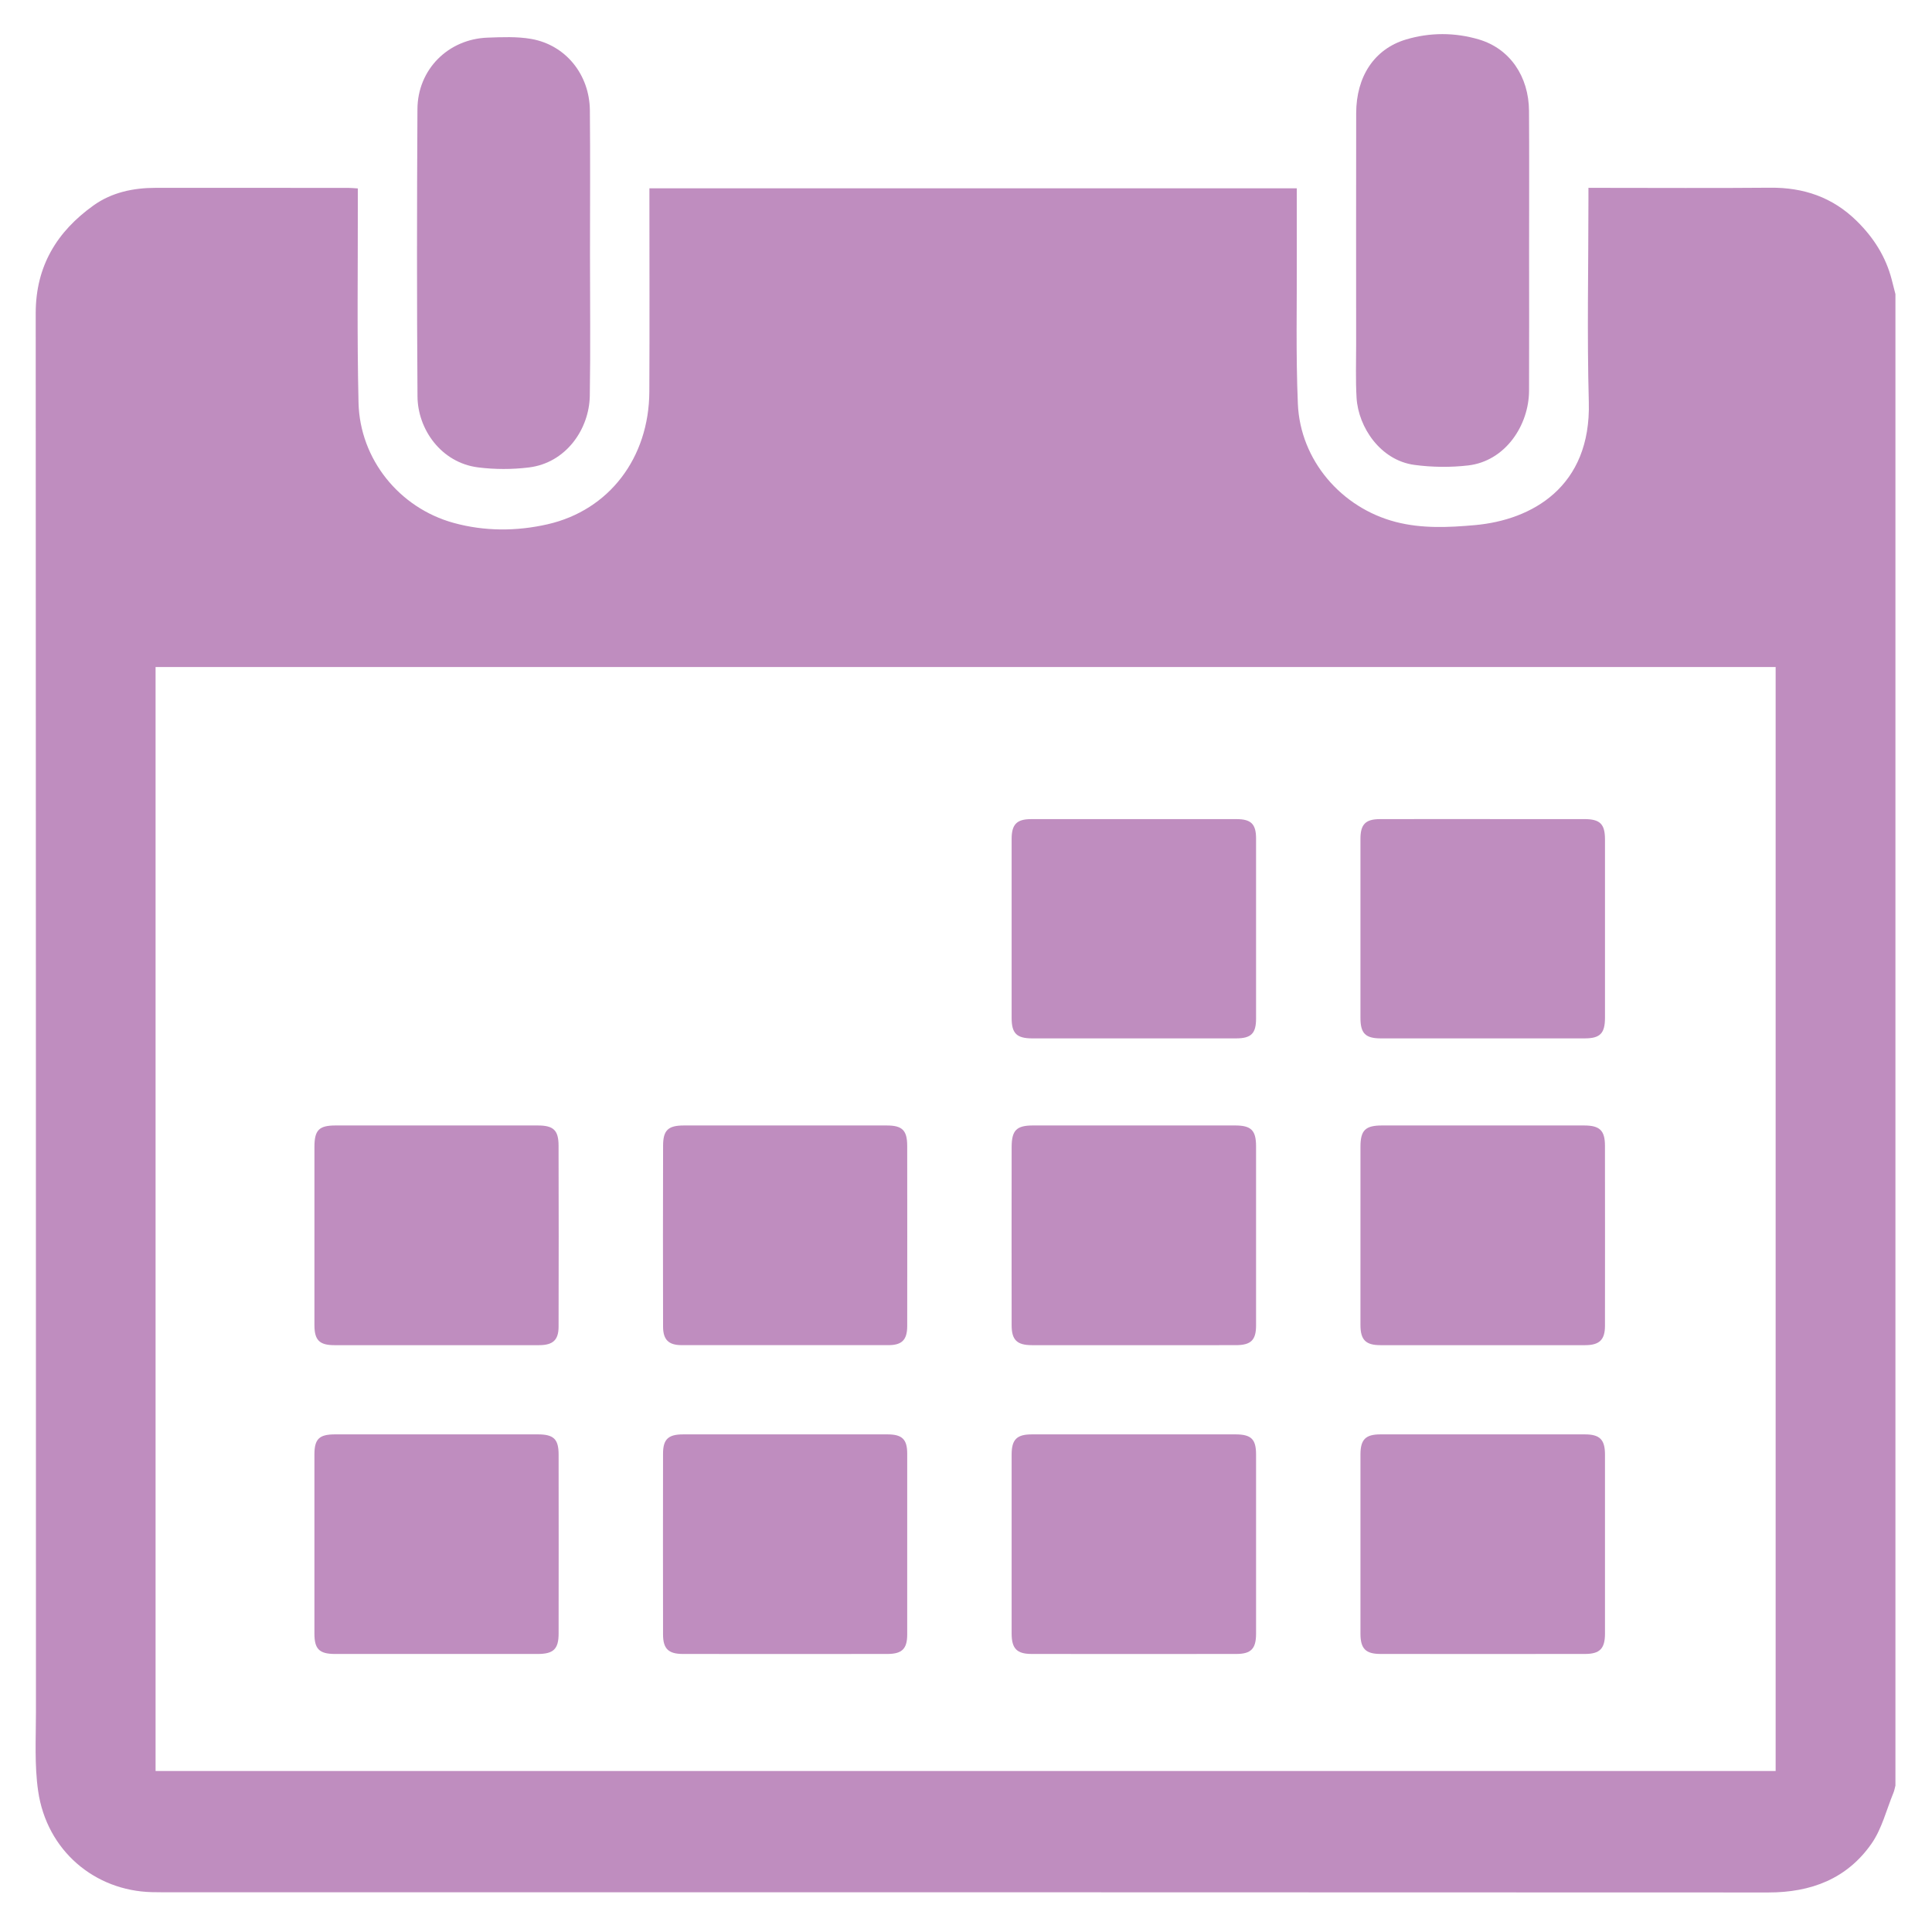 <?xml version="1.0" encoding="utf-8"?>
<!-- Generator: Adobe Illustrator 22.1.0, SVG Export Plug-In . SVG Version: 6.00 Build 0)  -->
<svg version="1.1" id="Layer_1" xmlns="http://www.w3.org/2000/svg" xmlns:xlink="http://www.w3.org/1999/xlink" x="0px" y="0px"
	 viewBox="0 0 400 400" style="enable-background:new 0 0 400 400;" xml:space="preserve">
<style type="text/css">
	.st0{fill:#BF8DBF;}
	.st1{fill:none;}
	.st2{fill:none;stroke:#BF8DBF;stroke-width:17;stroke-miterlimit:10;}
	.st3{display:none;fill:#FFFFFF;}
</style>
<g>
	<path class="st0" d="M392.429,60.893c0,102.929,0,205.857,0,308.786
		c-0.133,0.498-0.213,1.018-0.408,1.491c-1.46,3.537-2.392,7.448-4.53,10.517
		c-5.089,7.305-12.533,10.133-21.392,10.128
		c-110.772-0.058-221.545-0.038-332.317-0.039c-0.785,0-1.571-0.01-2.356-0.029
		c-11.809-0.29-21.744-8.583-23.532-20.954
		c-0.78-5.396-0.449-10.967-0.45-16.458
		C7.423,257.834,7.45,161.334,7.395,64.834
		c-0.005-9.705,4.381-16.889,11.983-22.315c3.763-2.685,8.214-3.627,12.838-3.626
		c13.29,0.001,26.58-0.001,39.87,0.005c0.623,0,1.246,0.07,1.998,0.115
		c0,1.026-0.001,1.869,0,2.712c0.024,13.879-0.182,27.763,0.144,41.635
		c0.275,11.701,8.424,21.796,19.69,24.9c6.402,1.764,13.02,1.753,19.45,0.287
		c12.77-2.913,20.999-13.778,21.068-27.438c0.068-13.29,0.016-26.58,0.016-39.87
		c0-0.749,0-1.498,0-2.249c44.832,0,89.329,0,134.032,0
		c0,4.663-0.014,9.233,0.003,13.803c0.039,10.277-0.21,20.567,0.222,30.828
		c0.49,11.641,8.988,21.521,20.262,24.442c5.418,1.404,10.952,1.145,16.405,0.656
		c11.786-1.057,24.047-7.894,23.57-25.454
		c-0.38-14-0.077-28.018-0.077-42.029c0-0.75,0-1.5,0-2.343
		c1.048,0,1.765,0,2.482,0c11.719,0,23.438,0.077,35.156-0.029
		c6.932-0.063,12.907,1.969,17.909,6.888c3.494,3.437,6.015,7.379,7.243,12.131
		C391.919,58.885,392.173,59.889,392.429,60.893z M367.628,366.671
		c0-76.269,0-152.376,0-228.567c-111.858,0-223.58,0-335.418,0c0,76.222,0,152.331,0,228.567
		C144.005,366.671,255.729,366.671,367.628,366.671z"/>
	<path class="st0" d="M316.582,52.034c0.001,9.622,0.03,19.244-0.009,28.866
		c-0.029,7.167-4.92,14.573-12.607,15.464c-3.663,0.425-7.474,0.38-11.129-0.111
		c-7.024-0.944-11.618-7.787-11.976-13.915c-0.214-3.654-0.085-7.328-0.086-10.993
		c-0.005-15.971-0.024-31.942,0.008-47.913c0.015-7.564,3.725-13.271,10.293-15.248
		c4.956-1.492,10.139-1.485,15.099-0.019c6.432,1.901,10.345,7.661,10.391,14.808
		C316.629,32.659,316.582,42.347,316.582,52.034z"/>
	<path class="st0" d="M122.151,52.495c0,9.819,0.118,19.639-0.04,29.455
		c-0.111,6.898-4.92,13.881-12.593,14.828c-3.472,0.429-7.087,0.429-10.556-0.013
		c-7.61-0.97-12.475-7.871-12.523-14.677
		c-0.142-19.833-0.124-39.667-0.011-59.5
		c0.047-8.212,6.357-14.506,14.532-14.797c3-0.107,6.074-0.243,9.005,0.265
		c7.129,1.237,12.091,7.355,12.163,14.786
		C122.223,32.726,122.151,42.611,122.151,52.495z"/>
	<path class="st0" d="M234.66,278.505c-7.003,0-14.006,0.006-21.009-0.003
		c-3.084-0.004-4.198-1.066-4.202-4.096c-0.015-12.304-0.017-24.609,0.001-36.913
		c0.005-3.488,1.011-4.477,4.432-4.478c13.941-0.005,27.881-0.005,41.822,0
		c3.335,0.001,4.347,0.993,4.35,4.314c0.011,12.37,0.009,24.74,0.001,37.109
		c-0.002,3.026-1.077,4.061-4.189,4.064
		C248.797,278.511,241.729,278.505,234.66,278.505z"/>
	<path class="st0" d="M234.777,296.97c7.003-0,14.006-0.005,21.009,0.002
		c3.258,0.004,4.268,0.985,4.27,4.16c0.006,12.37,0.006,24.739-0,37.109
		c-0.001,3.102-1.029,4.188-4.08,4.192c-14.137,0.017-28.273,0.017-42.41-0
		c-3.032-0.004-4.114-1.123-4.117-4.195c-0.012-12.37-0.012-24.739-0-37.109
		c0.003-3.083,1.07-4.148,4.124-4.154
		C220.64,296.961,227.709,296.97,234.777,296.97z"/>
	<path class="st0" d="M306.975,296.97c7.068,0,14.137-0.008,21.205,0.004
		c3.038,0.005,4.113,1.091,4.115,4.157c0.008,12.37,0.008,24.739-0,37.109
		c-0.002,3.076-1.066,4.189-4.109,4.192c-14.137,0.017-28.273,0.017-42.41,0
		c-3.043-0.004-4.106-1.116-4.108-4.191c-0.008-12.37-0.008-24.739-0-37.109
		c0.002-3.085,1.054-4.153,4.102-4.158
		C292.838,296.962,299.907,296.97,306.975,296.97z"/>
	<path class="st0" d="M90.403,278.505c-7.067-0-14.135,0.007-21.202-0.003
		c-3.06-0.004-4.1-1.046-4.102-4.142c-0.01-12.303-0.012-24.605,0.001-36.908
		c0.004-3.498,0.953-4.436,4.407-4.437c13.939-0.004,27.877-0.005,41.816,0.001
		c3.245,0.001,4.311,0.954,4.321,4.158c0.039,12.499,0.033,24.998,0.004,37.497
		c-0.007,2.778-1.17,3.826-4.041,3.831
		C104.538,278.513,97.47,278.505,90.403,278.505z"/>
	<path class="st0" d="M162.602,233.014c7.002-0,14.005-0.007,21.007,0.003
		c3.198,0.005,4.213,0.997,4.218,4.233c0.018,12.434,0.016,24.868,0.001,37.302
		c-0.003,2.851-1.087,3.945-3.895,3.948c-14.266,0.012-28.533,0.013-42.799-0.001
		c-2.693-0.003-3.847-1.11-3.853-3.818c-0.028-12.499-0.033-24.999,0.004-37.498
		c0.009-3.21,1.069-4.163,4.31-4.166
		C148.597,233.008,155.599,233.014,162.602,233.014z"/>
	<path class="st0" d="M306.969,233.013c7.003,0,14.006-0.006,21.009,0.003
		c3.222,0.004,4.307,1.028,4.312,4.187c0.019,12.435,0.015,24.871,0.003,37.307
		c-0.003,2.879-1.154,3.99-4.095,3.992c-14.137,0.008-28.274,0.008-42.412,0
		c-3.03-0.002-4.116-1.101-4.118-4.165c-0.008-12.305-0.01-24.609,0.002-36.914
		c0.003-3.429,1.015-4.405,4.486-4.408
		C293.094,233.01,300.032,233.013,306.969,233.013z"/>
	<path class="st0" d="M90.555,296.97c6.936,0,13.873-0.005,20.809,0.002
		c3.263,0.004,4.287,0.971,4.291,4.162c0.016,12.368,0.016,24.736-0,37.103
		c-0.004,3.167-1.067,4.196-4.29,4.198c-14.004,0.01-28.007,0.011-42.011,0
		c-3.238-0.003-4.254-1.012-4.256-4.199c-0.009-12.368-0.009-24.736-0-37.103
		c0.002-3.205,0.985-4.158,4.256-4.161
		C76.421,296.965,83.488,296.97,90.555,296.97z"/>
	<path class="st0" d="M162.577,296.97c7.067,0,14.135-0.008,21.202,0.004
		c2.997,0.005,4.047,1.023,4.05,3.973c0.013,12.499,0.013,24.997-0.001,37.496
		c-0.003,2.92-1.08,3.986-4.07,3.99c-14.135,0.016-28.269,0.016-42.404-0
		c-2.958-0.003-4.072-1.088-4.077-4.008c-0.022-12.499-0.023-24.997-0.001-37.496
		c0.005-2.936,1.093-3.949,4.098-3.954
		C148.442,296.962,155.509,296.97,162.577,296.97z"/>
	<path class="st0" d="M307.057,169.584c7.002-0,14.004-0.01,21.007,0.004
		c3.217,0.006,4.23,1.022,4.232,4.218c0.007,12.303,0.007,24.606-0,36.909
		c-0.002,3.232-1.006,4.268-4.185,4.271c-14.07,0.011-28.14,0.011-42.21,0.001
		c-3.203-0.002-4.231-1.035-4.233-4.227c-0.008-12.368-0.009-24.737,0-37.105
		c0.002-2.974,1.048-4.053,3.989-4.062
		C292.791,169.57,299.924,169.584,307.057,169.584z"/>
	<path class="st0" d="M234.719,214.991c-7.002,0-14.003,0.01-21.005-0.004
		c-3.218-0.007-4.262-1.027-4.265-4.211c-0.014-12.367-0.014-24.735-0-37.102
		c0.003-2.984,1.063-4.078,3.984-4.081c14.2-0.016,28.399-0.015,42.599-0.002
		c2.999,0.003,4.021,1.035,4.023,4.002c0.008,12.433,0.008,24.866-0,37.298
		c-0.002,3.083-1.01,4.087-4.134,4.095
		C248.853,215.002,241.786,214.991,234.719,214.991z"/>
</g>
<g>
	<path class="st1" d="M192.517,1025.759c0-266.494,0-532.988-0-799.483
		c266.494-0,532.989-0,799.483-0
		C992,492.77,992,759.264,992,1025.759
		C725.506,1025.759,459.011,1025.759,192.517,1025.759z M808.9,595.043
		c0-21.657-0.202-41.428,0.061-61.192c0.232-17.417-7.963-25.492-25.39-25.189
		c-19.906,0.346-39.823,0.08-54.485,0.08
		c7.063-11.92,20.523-24.455,19.601-35.823
		c-1.008-12.423-13.133-26.819-24.35-34.865
		c-16.661-11.951-36.664-6.286-52.299,4.395
		c-18.876,12.895-35.542,29.026-49.989,41.102
		c-22.569-15.605-44.315-34.115-69.062-46.745
		c-23.27-11.876-46.511-0.542-58.09,22.28
		c-10.007,19.724-5.774,30.692,21.002,49.661c-22.689,0-42.904,0.194-63.113-0.069
		c-13.144-0.171-22.842,4.986-23.49,18.577
		c-1.063,22.274-0.288,44.635-0.288,67.146c59.256,0,116.347,0,174.764,0
		c0-24.033,0.647-46.52-0.248-68.946c-0.519-12.999,6.194-15.599,16.757-16.214
		c12.141-0.707,13.987,5.899,13.763,16.092
		c-0.504,22.943-0.158,45.904-0.158,69.709
		C692.839,595.043,749.491,595.043,808.9,595.043z M446.06,610.008
		c-0.356,7.92-0.934,15.008-0.951,22.096
		c-0.09,39.084-0.044,78.169-0.044,117.254
		c0,49.406,0,49.406,50.194,49.406c36.169,0,72.339,0,108.585,0
		c0-64.57,0-126.361,0-188.756C550.778,610.008,499.344,610.008,446.06,610.008z
		 M634.466,609.994c0,63.901,0,125.652,0,188.766c45.198,0,88.772-0.358,132.335,0.168
		c18.566,0.224,26.395-7.637,26.159-26.153
		c-0.513-40.353-0.155-80.718-0.154-121.078c0.001-13.635,0-27.27,0-41.704
		C738.66,609.994,687.322,609.994,634.466,609.994z"/>
</g>
</svg>
